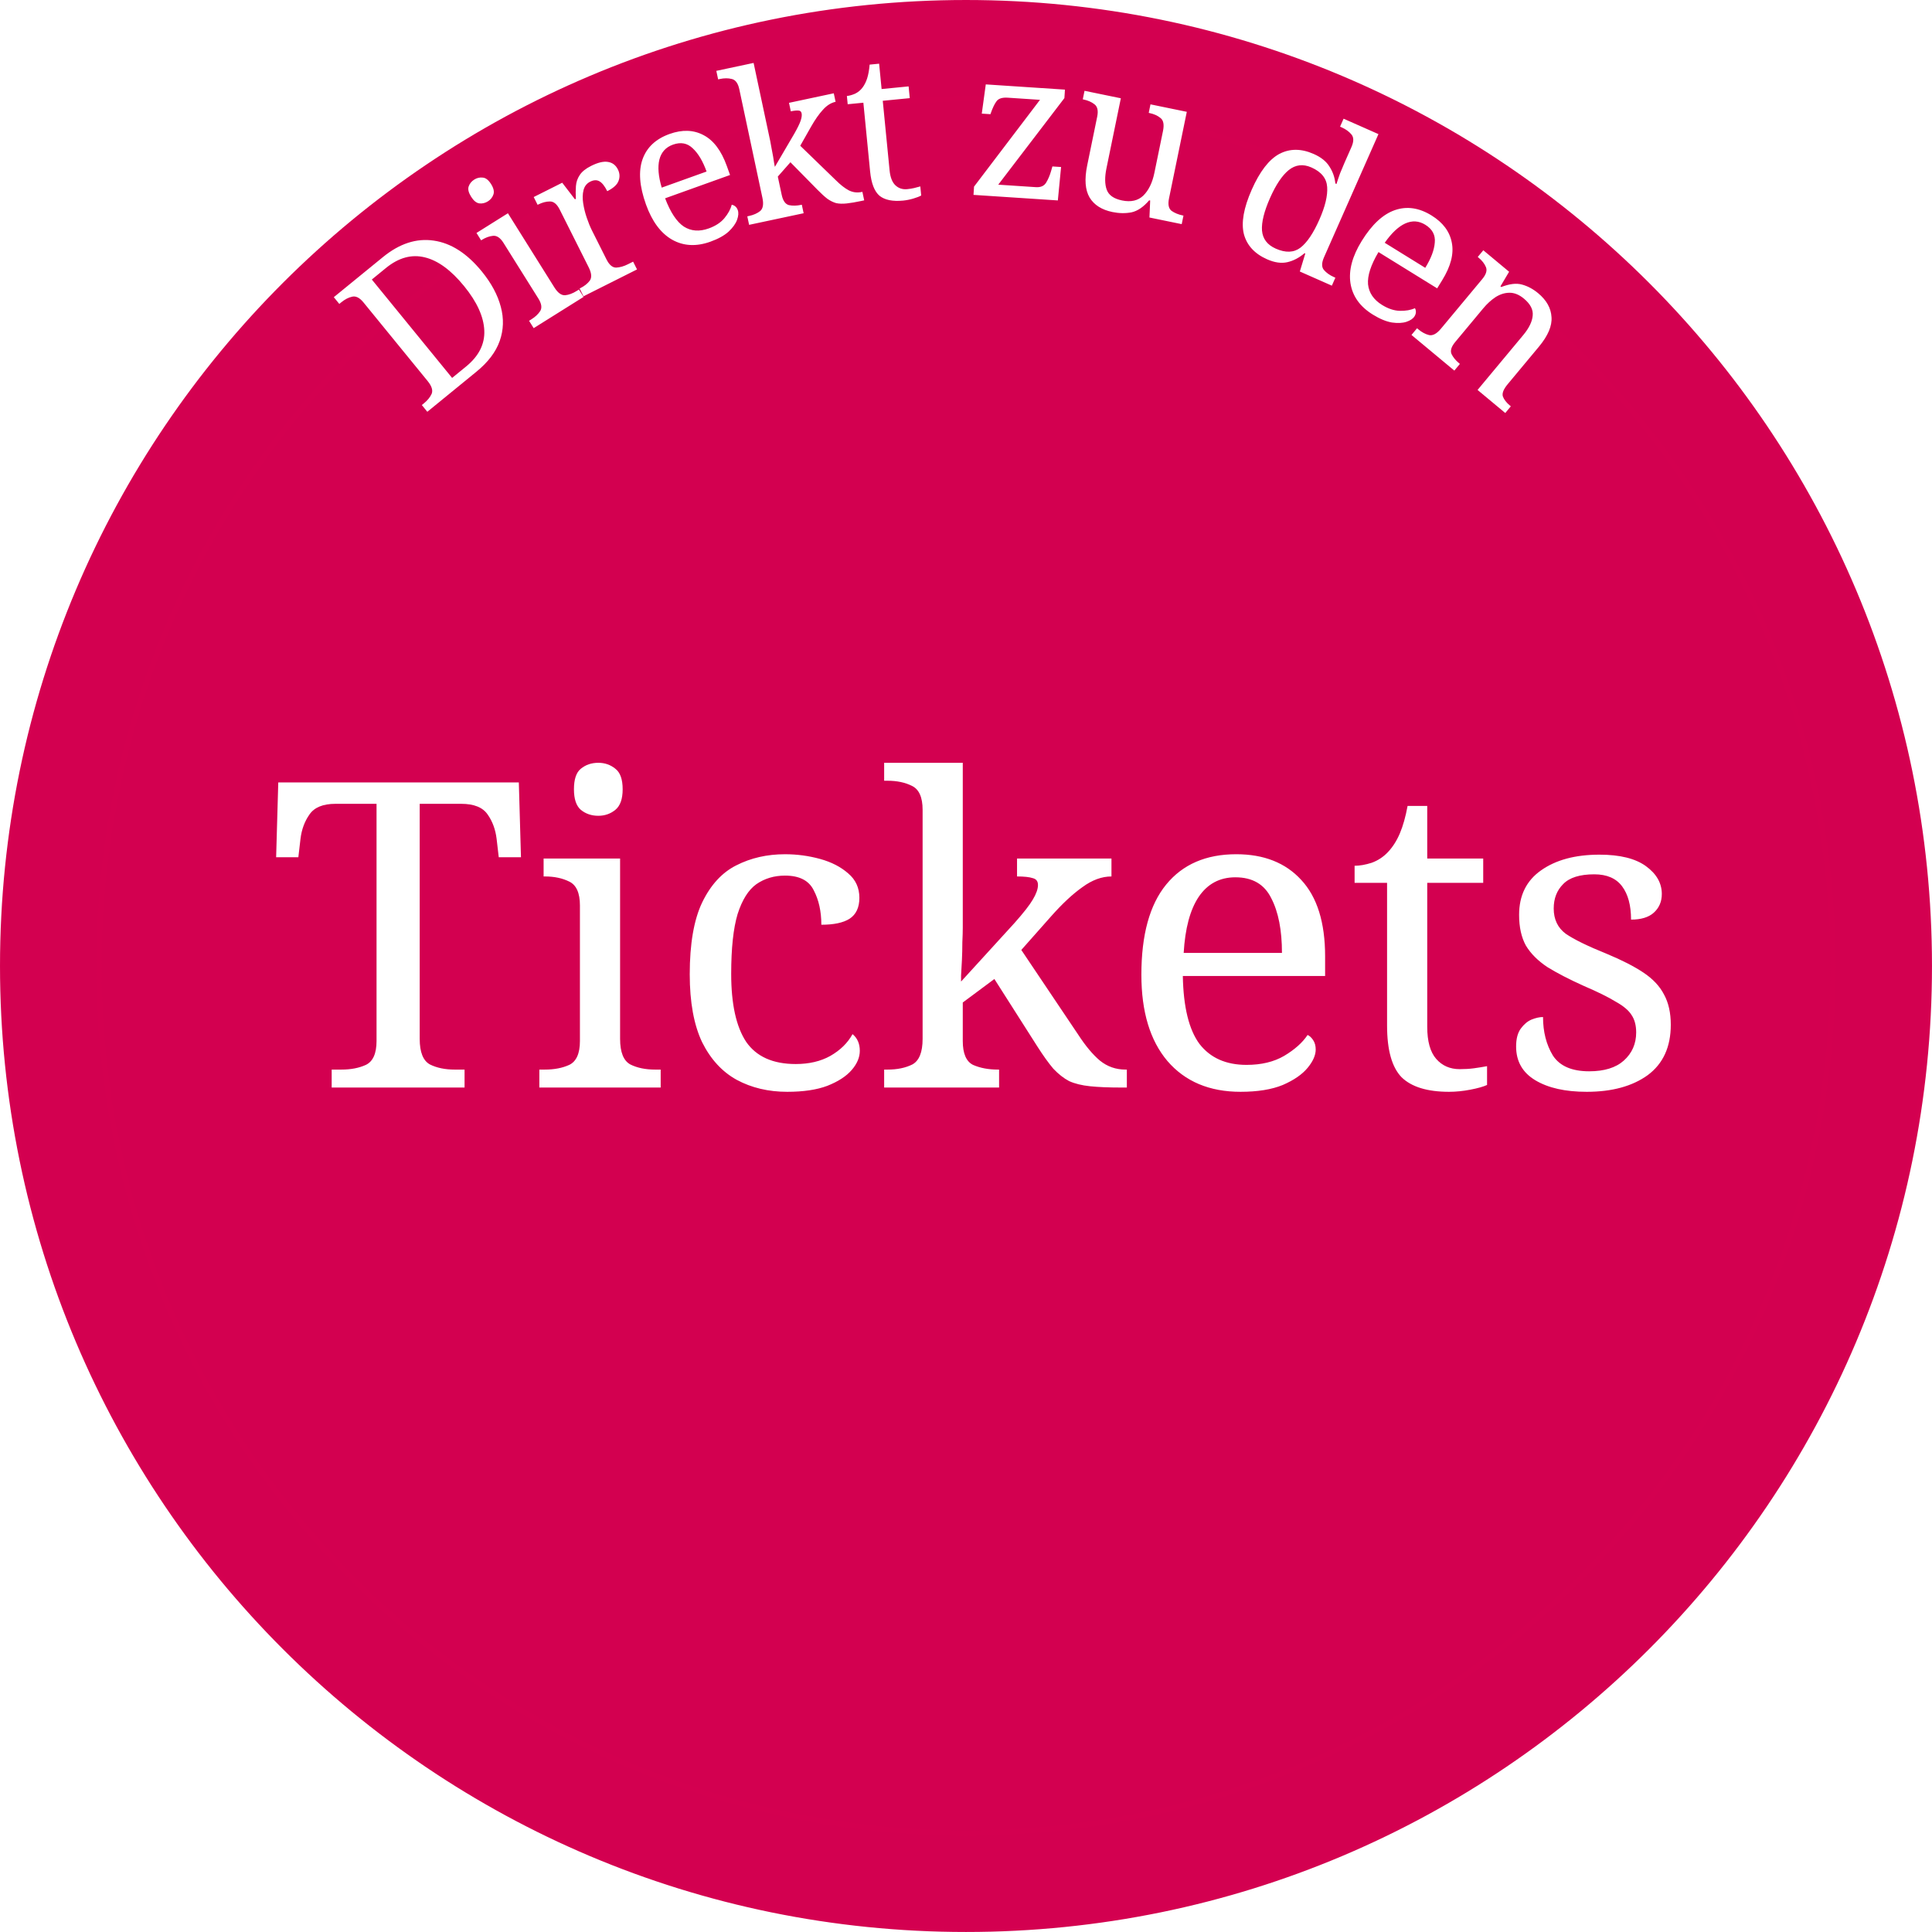 <svg version="1.1" viewBox="0 0 198.95 198.95" xmlns="http://www.w3.org/2000/svg">
 <style type="text/css">.st0{fill:#D30050;stroke:#D40050;stroke-width:0.548;}
	.st1{filter:url(#Adobe_OpacityMaskFilter);}
	.st2{fill:url(#SVGID_2_);}
	.st3{opacity:0.9;mask:url(#SVGID_1_);fill:#D30050;}
	.st4{fill:none;}
	.st5{filter:url(#Adobe_OpacityMaskFilter_1_);}
	.st6{fill:url(#SVGID_5_);}
	.st7{mask:url(#SVGID_x5F_4_x5F__1_);fill:none;}
	.st8{filter:url(#Adobe_OpacityMaskFilter_2_);}
	.st9{fill:url(#SVGID_9_);}
	.st10{mask:url(#SVGID_x5F_8_x5F__1_);fill:none;}
	.st11{display:none;}
	.st12{display:inline;fill:#3E3E40;}
	.st13{font-family:'Asap-Regular';}
	.st14{font-size:9px;}
	.st15{font-size:21px;}
	.st16{display:inline;fill:#9F0E59;}
	.st17{fill:#FFFFFF;}
	.st18{font-family:'Ubuntu-Bold';}
	.st19{font-size:44px;}</style>
 <g transform="translate(-80.426 -84.826)">
  <path class="st0" d="m279.1 184.3c0 54.8-44.4 99.2-99.2 99.2s-99.2-44.4-99.2-99.2 44.4-99.2 99.2-99.2 99.2 44.4 99.2 99.2z"/>
  <path class="st0" d="m269.18 184.3c0 49.32-39.96 89.28-89.28 89.28s-89.28-39.96-89.28-89.28 39.96-89.28 89.28-89.28 89.28 39.96 89.28 89.28z" fill="none"/>
  <defs>
   <filter id="Adobe_OpacityMaskFilter" x="89.2" y="85.1" width="189.9" height="177.2" filterUnits="userSpaceOnUse">
    <feColorMatrix values="1 0 0 0 0  0 1 0 0 0  0 0 1 0 0  0 0 0 1 0"/>
   </filter>
  </defs>
  <mask id="SVGID_1_" x="89.2" y="85.1" width="189.9" height="177.2" maskUnits="userSpaceOnUse">
   <g class="st1">
    <linearGradient id="SVGID_2_" x1="260.24" x2="177.79" y1="90.271" y2="186.69" gradientUnits="userSpaceOnUse">
     <stop stop-color="#fff" offset="0"/>
     <stop offset="1"/>
    </linearGradient>
    <path class="st2" d="m179.9 85.1c-40.5 0-75.2 24.2-90.7 59 10.4-2.9 21.4-4.5 32.7-4.5 66 0 119.5 52.5 119.5 117.4 0 1.8-0.1 3.5-0.1 5.3 23-18.2 37.8-46.3 37.8-78 0-54.8-44.4-99.2-99.2-99.2z"/>
   </g>
  </mask>
  <path d="m124.43 127.23-0.566-0.694 0.215-0.175q0.562-0.459 0.797-0.981 0.221-0.539-0.413-1.315l-6.609-8.099q-0.593-0.727-1.169-0.588-0.559 0.125-1.104 0.57l-0.215 0.175-0.566-0.694 5.058-4.127q2.562-2.091 5.221-1.7 2.676 0.377 4.969 3.187 1.47 1.802 1.951 3.639 0.484 1.808-0.113 3.506-0.597 1.698-2.398 3.168zm3.99-4.66q1.967-1.605 1.877-3.707-0.087-2.132-2.083-4.578-2.01-2.463-4.037-2.956-2.041-0.51-4.008 1.095l-1.454 1.187 8.268 10.132zm2.253-17.012q-0.434 0.272-0.9 0.211-0.448-0.072-0.833-0.686-0.396-0.633-0.255-1.049 0.149-0.446 0.583-0.718 0.416-0.261 0.882-0.2 0.455 0.042 0.851 0.675 0.385 0.615 0.236 1.06t-0.565 0.706zm4.71 13.06-0.476-0.759 0.235-0.147q0.597-0.374 0.906-0.845 0.316-0.5-0.182-1.296l-3.591-5.731q-0.498-0.795-1.086-0.729-0.57 0.055-1.166 0.429l-0.054 0.034-0.476-0.759 3.236-2.028 4.78 7.629q0.532 0.85 1.113 0.813 0.57-0.055 1.184-0.44l0.235-0.147 0.476 0.759zm5.133-3.281-0.402-0.801 0.057-0.029q0.648-0.325 0.991-0.784 0.333-0.478-0.117-1.374l-2.986-5.949q-0.421-0.839-1.013-0.828-0.572 8.9e-4 -1.202 0.317l-0.057 0.029-0.402-0.801 2.936-1.474 1.31 1.706 0.095-0.048q-0.039-0.696 7e-3 -1.317 0.047-0.62 0.389-1.126 0.333-0.525 1.172-0.946 1.049-0.526 1.726-0.413 0.697 0.104 1.032 0.771 0.297 0.591 0.069 1.183-0.209 0.582-1.162 1.061-0.392-0.782-0.793-1.01-0.411-0.247-0.964 0.03-0.534 0.268-0.686 0.869t-0.036 1.355q0.116 0.754 0.374 1.507 0.249 0.734 0.527 1.287l1.502 2.993q0.421 0.839 0.994 0.838 0.582-0.029 1.211-0.345l0.534-0.268 0.402 0.801zm13.063-5.622q-2.189 0.785-3.952-0.214-1.744-1.006-2.68-3.617-1.008-2.811-0.355-4.655 0.653-1.843 2.782-2.607 1.948-0.699 3.484 0.11 1.557 0.801 2.414 3.191l0.331 0.924-6.687 2.399q0.825 2.174 1.928 2.912 1.116 0.71 2.562 0.192 1.044-0.375 1.616-1.056 0.585-0.708 0.751-1.38 0.162 0.01 0.347 0.147 0.185 0.138 0.279 0.399 0.144 0.402-0.072 1-0.216 0.599-0.877 1.221-0.668 0.602-1.873 1.034zm-0.393-7.225q-0.576-1.606-1.424-2.39-0.835-0.811-2.04-0.379-1.104 0.396-1.396 1.543-0.278 1.12 0.241 2.883zm4.381 5.489-0.187-0.876 0.167-0.035q0.709-0.151 1.157-0.508 0.443-0.378 0.234-1.359l-2.381-11.184q-0.195-0.918-0.77-1.057-0.554-0.144-1.243 0.003l-0.167 0.036-0.187-0.876 3.839-0.817 1.715 8.054q0.058 0.271 0.13 0.714 0.093 0.438 0.166 0.881 0.072 0.443 0.118 0.76 0.062 0.292 0.062 0.292l2-3.414q0.508-0.893 0.653-1.339 0.162-0.471 0.099-0.763-0.058-0.271-0.321-0.281-0.268-0.03-0.79 0.081l-0.187-0.876 4.611-0.982 0.187 0.876q-0.709 0.151-1.308 0.824-0.603 0.652-1.221 1.743l-1.11 1.959 3.655 3.541q0.72 0.719 1.335 1.046 0.636 0.323 1.345 0.172l0.063-0.013 0.187 0.876-0.292 0.062q-0.897 0.191-1.516 0.257-0.618 0.066-1.076-0.033-0.441-0.124-0.901-0.441-0.444-0.342-1.028-0.937l-2.784-2.832-1.3 1.476 0.4 1.878q0.195 0.918 0.75 1.062 0.571 0.118 1.259-0.028l0.063-0.013 0.187 0.876zm15.863-2.497q-1.614 0.158-2.428-0.491-0.795-0.672-0.974-2.498l-0.696-7.091-1.614 0.158-0.083-0.849q0.382-0.038 0.835-0.232 0.45-0.216 0.755-0.61 0.323-0.418 0.503-0.993t0.249-1.396l0.977-0.096 0.256 2.611 2.781-0.273 0.119 1.21-2.781 0.273 0.702 7.155q0.106 1.083 0.602 1.549 0.496 0.466 1.218 0.395 0.382-0.037 0.696-0.111 0.314-0.074 0.648-0.171l0.092 0.934q-0.264 0.154-0.805 0.315-0.542 0.16-1.051 0.21zm7.243-0.588 0.056-0.851 6.791-8.937-3.321-0.22q-0.851-0.056-1.158 0.372-0.305 0.407-0.595 1.243l-0.027 0.084-0.894-0.059 0.413-3.009 8.153 0.539-0.058 0.873-6.811 8.914 3.874 0.256q0.745 0.049 1.057-0.465 0.312-0.514 0.506-1.185l0.139-0.483 0.894 0.059-0.334 3.441zm14.314 1.767q-1.651-0.339-2.352-1.485-0.697-1.167-0.254-3.319l1.03-5.015q0.189-0.919-0.282-1.278-0.45-0.354-1.14-0.496l-0.063-0.013 0.18-0.878 3.74 0.769-1.481 7.209q-0.279 1.358 0.026 2.205 0.305 0.847 1.58 1.109 1.379 0.283 2.195-0.507 0.82-0.812 1.134-2.337l0.885-4.305q0.202-0.982-0.248-1.336-0.446-0.375-1.156-0.521l-0.063-0.013 0.18-0.878 3.74 0.769-1.833 8.923q-0.189 0.919 0.261 1.273 0.475 0.337 1.165 0.479l0.063 0.013-0.18 0.878-3.323-0.683 0.076-1.748-0.104-0.021q-0.888 1.037-1.822 1.237-0.93 0.179-1.954-0.031zm15.926 4.87q-1.932-0.854-2.397-2.599-0.437-1.756 0.805-4.566 1.251-2.829 2.843-3.688 1.612-0.85 3.544 4e-3 1.132 0.5 1.619 1.299 0.515 0.787 0.608 1.738l0.117 0.052q0.157-0.514 0.377-1.116 0.248-0.613 0.455-1.082l0.707-1.6q0.38-0.859-5e-3 -1.308-0.365-0.441-1.009-0.726l-0.156-0.069 0.362-0.82 3.59 1.587-5.606 12.683q-0.379 0.859-0.015 1.3 0.384 0.45 1.028 0.734l0.156 0.069-0.362 0.82-3.297-1.458 0.562-1.851-0.078-0.035q-0.826 0.708-1.761 0.924-0.935 0.216-2.087-0.293zm0.884-1.102q1.522 0.673 2.536-0.092 1.023-0.784 1.954-2.891 0.897-2.029 0.806-3.353-0.083-1.343-1.624-2.024-1.288-0.569-2.337 0.273-1.021 0.832-1.926 2.88-0.914 2.068-0.825 3.344 0.109 1.284 1.416 1.862zm9.989 6.786q-1.978-1.223-2.295-3.225-0.299-1.991 1.159-4.35 1.571-2.54 3.42-3.178 1.849-0.638 3.772 0.552 1.76 1.088 2.085 2.794 0.343 1.717-0.992 3.876l-0.516 0.835-6.042-3.736q-1.187 2-1.076 3.323 0.14 1.315 1.446 2.123 0.944 0.583 1.832 0.606 0.918 0.016 1.548-0.272 0.093 0.133 0.101 0.364 8e-3 0.231-0.138 0.467-0.224 0.363-0.827 0.567-0.603 0.204-1.501 0.075-0.887-0.147-1.976-0.82zm5.406-4.809q0.898-1.452 0.982-2.603 0.114-1.158-0.974-1.831-0.998-0.617-2.076-0.13-1.049 0.48-2.105 1.984zm-1.418 6.912 0.573-0.689 0.131 0.109q0.557 0.464 1.115 0.595 0.571 0.114 1.212-0.656l4.259-5.115q0.601-0.721 0.371-1.246-0.213-0.511-0.754-0.961l-0.082-0.068 0.573-0.689 2.656 2.211-0.892 1.505 0.082 0.068q1.273-0.495 2.128-0.255 0.885 0.237 1.672 0.892 1.295 1.078 1.375 2.45 0.11 1.368-1.296 3.057l-3.221 3.869q-0.642 0.771-0.491 1.257 0.18 0.483 0.738 0.947l0.082 0.068-0.573 0.689-2.853-2.375 4.709-5.656q0.887-1.066 0.969-1.997 0.098-0.918-0.902-1.75-0.738-0.614-1.494-0.606-0.727 6e-3 -1.428 0.449-0.685 0.456-1.272 1.161l-2.88 3.459q-0.601 0.721-0.387 1.232 0.243 0.508 0.784 0.958l0.082 0.068-0.573 0.689z" fill="#fff" aria-label="Direkt zu den"/>
 </g>
 <defs>
  <filter id="Adobe_OpacityMaskFilter_2_" x="89.9" y="84.5" width="189.9" height="177.2" filterUnits="userSpaceOnUse">
   <feColorMatrix values="1 0 0 0 0  0 1 0 0 0  0 0 1 0 0  0 0 0 1 0"/>
  </filter>
 </defs>
 <mask id="SVGID_x5F_8_x5F__1_" x="89.9" y="84.5" width="189.9" height="177.2" maskUnits="userSpaceOnUse">
  <g class="st8">
   <linearGradient id="SVGID_9_" x1="260.98" x2="178.53" y1="89.677" y2="186.1" gradientUnits="userSpaceOnUse">
    <stop stop-color="#fff" offset="0"/>
    <stop offset="1"/>
   </linearGradient>
   <path class="st9" d="m180.6 84.5c-40.5 0-75.2 24.2-90.7 59 10.4-2.9 21.4-4.5 32.7-4.5 66 0 119.5 52.5 119.5 117.4 0 1.8-0.1 3.5-0.1 5.3 23-18.2 37.8-46.3 37.8-78 0-54.8-44.4-99.2-99.2-99.2z"/>
  </g>
 </mask>
 <path class="st17 st18 st19" d="m34.155 111.99v-1.848h1.012q1.452 0 2.508-0.484 1.1-0.528 1.1-2.464v-24.42h-4.224q-1.936 0-2.684 1.1-0.748 1.056-0.924 2.508l-0.22 1.892h-2.288l0.22-7.7h24.772l0.22 7.7h-2.288l-0.22-1.892q-0.176-1.452-0.924-2.508-0.748-1.1-2.728-1.1h-4.268v24.2q0 2.068 1.056 2.64 1.056 0.528 2.552 0.528h1.012v1.848zm27.456-27.984q-1.056 0-1.804-0.616-0.704-0.616-0.704-2.112 0-1.54 0.704-2.112 0.748-0.616 1.804-0.616 1.012 0 1.76 0.616 0.748 0.572 0.748 2.112 0 1.496-0.748 2.112t-1.76 0.616zm-6.072 27.984v-1.848h0.572q1.452 0 2.508-0.484 1.1-0.528 1.1-2.464v-13.948q0-1.936-1.1-2.464-1.056-0.528-2.508-0.528h-0.132v-1.848h7.876v18.568q0 2.068 1.056 2.64 1.056 0.528 2.552 0.528h0.572v1.848zm25.52 0.44q-2.904 0-5.192-1.232-2.244-1.232-3.564-3.872-1.276-2.684-1.276-6.996 0-4.708 1.276-7.392 1.32-2.728 3.52-3.828 2.244-1.144 5.016-1.144 1.848 0 3.608 0.484t2.904 1.496q1.144 0.968 1.144 2.508 0 1.496-1.012 2.156-0.968 0.616-2.904 0.616 0-2.068-0.792-3.564-0.748-1.496-2.948-1.496-1.672 0-2.948 0.88-1.232 0.88-1.936 3.08-0.66 2.2-0.66 6.16 0 4.664 1.54 6.996 1.584 2.288 5.104 2.288 2.068 0 3.564-0.836 1.54-0.88 2.288-2.244 0.748 0.616 0.748 1.716 0 1.012-0.836 1.98t-2.508 1.628q-1.628 0.616-4.136 0.616zm9.988-0.44v-1.848h0.352q1.496 0 2.552-0.528 1.056-0.572 1.056-2.64v-23.584q0-1.936-1.1-2.464-1.056-0.528-2.508-0.528h-0.352v-1.848h8.096v16.984q0 0.572-0.044 1.496 0 0.924-0.044 1.848t-0.088 1.584q0 0.616 0 0.616l5.5-6.028q1.408-1.584 1.892-2.42 0.528-0.88 0.528-1.496 0-0.572-0.528-0.704-0.528-0.176-1.628-0.176v-1.848h9.724v1.848q-1.496 0-2.992 1.1-1.496 1.056-3.212 2.992l-3.08 3.476 5.852 8.712q1.144 1.76 2.244 2.684 1.144 0.924 2.64 0.924h0.132v1.848h-0.616q-1.892 0-3.168-0.132t-2.156-0.528q-0.836-0.44-1.628-1.276-0.748-0.88-1.672-2.332l-4.4-6.908-3.256 2.42v3.96q0 1.936 1.056 2.464 1.1 0.484 2.552 0.484h0.132v1.848zm36.696 0.44q-4.796 0-7.524-3.168-2.684-3.168-2.684-8.888 0-6.16 2.552-9.284t7.216-3.124q4.268 0 6.688 2.64 2.464 2.64 2.464 7.876v2.024h-14.652q0.088 4.796 1.716 6.996 1.672 2.156 4.84 2.156 2.288 0 3.872-0.924 1.628-0.968 2.42-2.156 0.308 0.132 0.572 0.528t0.264 0.968q0 0.88-0.836 1.892t-2.552 1.76q-1.716 0.704-4.356 0.704zm4.268-14.3q0-3.52-1.1-5.632-1.056-2.156-3.696-2.156-2.42 0-3.784 2.024-1.32 1.98-1.54 5.764zm17.204 14.3q-3.344 0-4.884-1.496-1.496-1.54-1.496-5.324v-14.696h-3.344v-1.76q0.792 0 1.76-0.308 0.968-0.352 1.672-1.1 0.748-0.792 1.232-1.936t0.792-2.816h2.024v5.412h5.764v2.508h-5.764v14.828q0 2.244 0.924 3.3t2.42 1.056q0.792 0 1.452-0.088t1.364-0.22v1.936q-0.572 0.264-1.716 0.484t-2.2 0.22zm14.168 0q-3.3 0-5.28-1.188t-1.98-3.476q0-1.188 0.484-1.848t1.1-0.924q0.66-0.264 1.188-0.264 0 2.288 1.012 3.96 1.056 1.628 3.74 1.628 2.332 0 3.564-1.1 1.276-1.144 1.276-2.904 0-1.1-0.484-1.804-0.44-0.704-1.628-1.364-1.144-0.704-3.3-1.628-2.244-1.012-3.74-1.936-1.452-0.968-2.2-2.2-0.704-1.276-0.704-3.168 0-2.992 2.244-4.576 2.288-1.628 6.028-1.628 3.168 0 4.796 1.188t1.628 2.86q0 1.188-0.836 1.936-0.792 0.704-2.332 0.704 0-2.2-0.924-3.432t-2.86-1.232q-2.244 0-3.212 1.012-0.968 0.968-0.968 2.508 0 1.672 1.232 2.596 1.276 0.88 4.224 2.068 2.332 0.968 3.784 1.936 1.452 0.968 2.112 2.244 0.704 1.276 0.704 3.124 0 3.432-2.376 5.192-2.376 1.716-6.292 1.716z" fill="#fff" aria-label="Tickets"/>
</svg>
